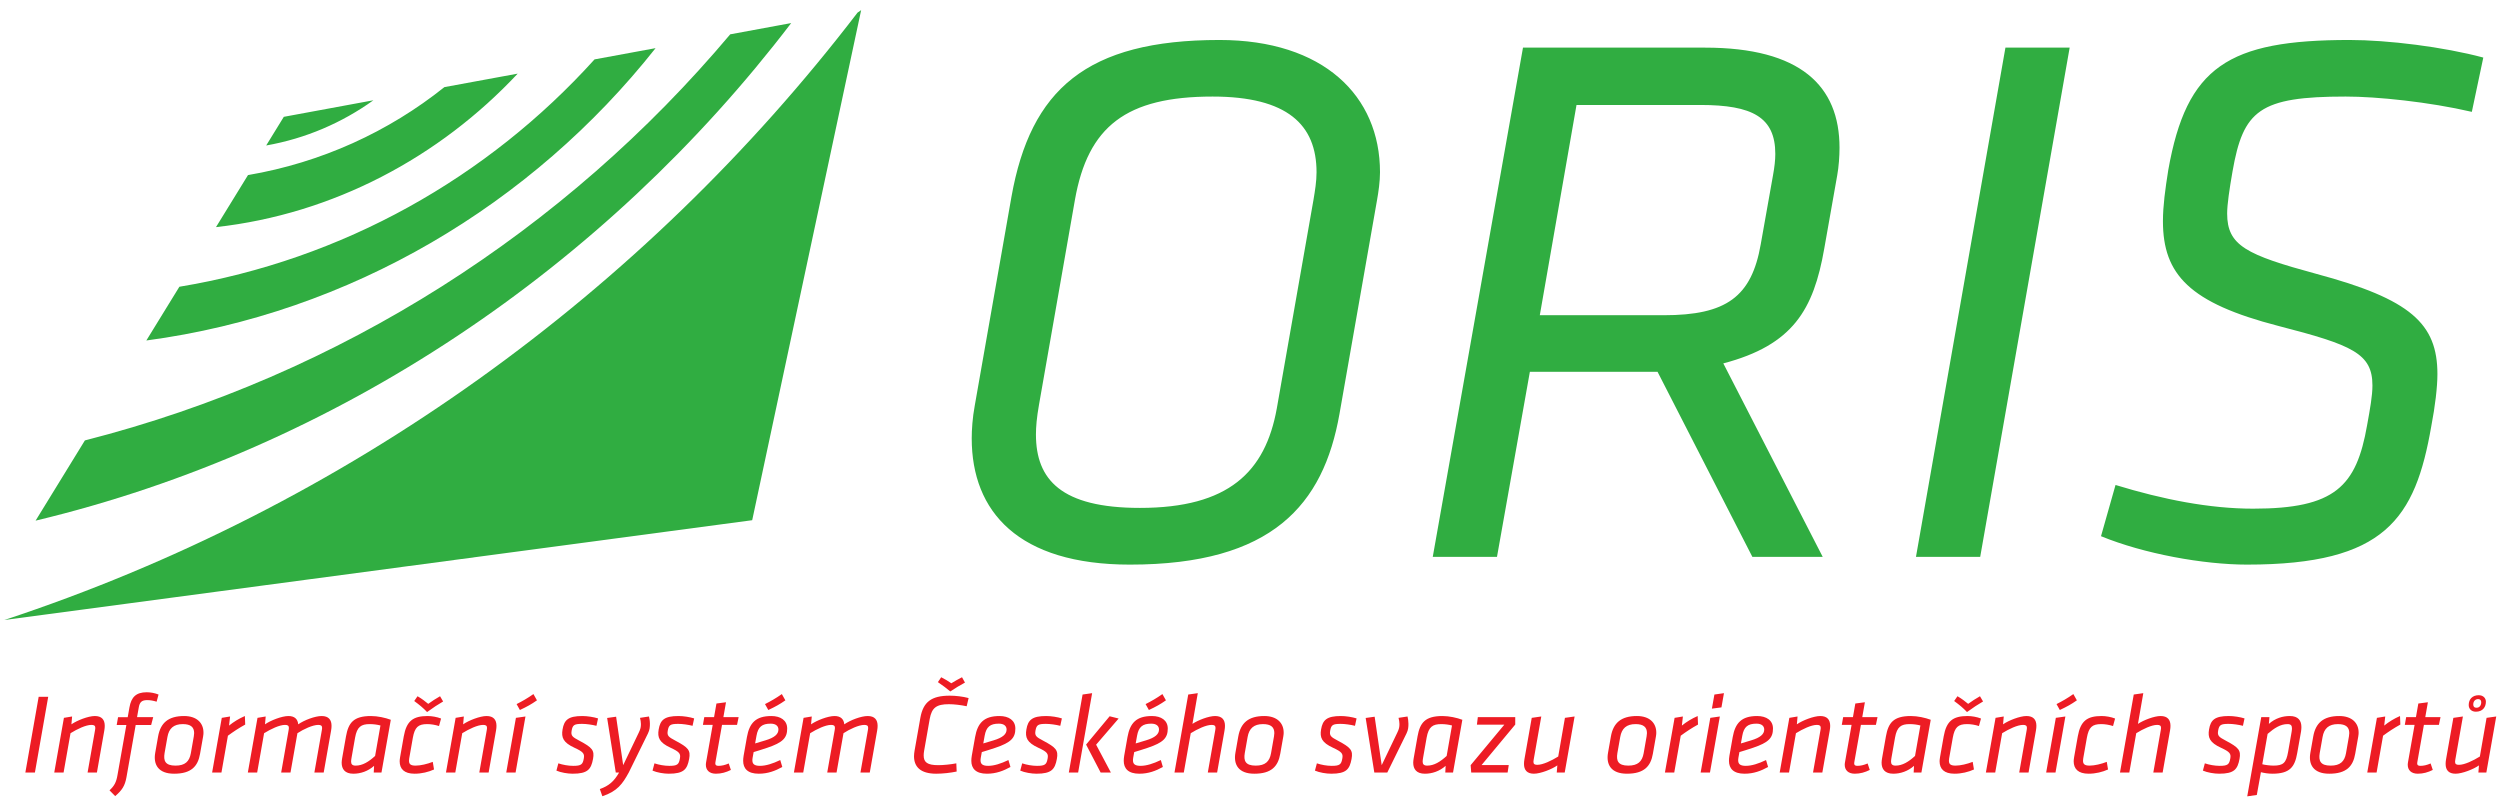 <?xml version="1.0" encoding="UTF-8" standalone="no"?>
<svg
   xmlns:dc="http://purl.org/dc/elements/1.1/"
   xmlns:cc="http://creativecommons.org/ns#"
   xmlns:rdf="http://www.w3.org/1999/02/22-rdf-syntax-ns#"
   xmlns:svg="http://www.w3.org/2000/svg"
   xmlns="http://www.w3.org/2000/svg"
   xmlns:sodipodi="http://sodipodi.sourceforge.net/DTD/sodipodi-0.dtd"
   xmlns:inkscape="http://www.inkscape.org/namespaces/inkscape"
   version="1.1"
   id="svg2"
   xml:space="preserve"
   width="296"
   height="94.667"
   viewBox="0 0 296 94.667"
   sodipodi:docname="LogoORIS.eps"><defs
     id="defs6" /><sodipodi:namedview
     pagecolor="#ffffff"
     bordercolor="#666666"
     borderopacity="1"
     objecttolerance="10"
     gridtolerance="10"
     guidetolerance="10"
     inkscape:pageopacity="0"
     inkscape:pageshadow="2"
     inkscape:window-width="640"
     inkscape:window-height="480"
     id="namedview4" /><g
     id="g10"
     inkscape:groupmode="layer"
     inkscape:label="ink_ext_XXXXXX"
     transform="matrix(1.333,0,0,-1.333,0,94.667)"><g
       id="g12"
       transform="scale(0.1)"><path
         d="m 3.852,159.469 664.269,88.648 96.77,453.055 -3.196,-2.199 C 571.063,450.07 307.969,259.813 3.852,159.469 Z M 582.305,667.414 528.094,657.43 C 433.457,552.66 304.879,479.648 159.32,455.477 L 129.984,407.75 c 181.286,24.176 342.625,120.906 452.321,259.664 z m 66.285,12.274 C 502.031,505.441 302.914,376.992 75.402,318.996 L 31.609,247.73 C 300.039,311.973 537.355,472.898 702.758,689.688 Z M 252.086,606.414 236.43,580.953 c 35.133,6.207 67.351,20.16 95.222,40.156 z m 142.633,26.379 C 345.168,593.184 285.531,565.805 220.277,554.668 l -28.429,-46.223 c 104.316,11.598 198.668,62.235 267.98,136.332 l -65.109,-11.984"
         style="fill:#30ad41;fill-opacity:1;fill-rule:nonzero;stroke:none"
         id="path14" /><path
         d="m 1003.68,208.676 c 126.32,0 171.82,53.082 186.08,133.898 l 33.28,189.473 c 1.35,7.473 2.71,16.98 2.71,25.129 0,67.91 -50.25,117.488 -142.61,117.488 -118.171,0 -167.745,-44.144 -184.726,-139.219 L 865.82,350.043 c -2.039,-10.863 -2.718,-21.73 -2.718,-29.199 0,-65.196 41.425,-112.168 140.578,-112.168 z m 130.39,138.652 c -10.19,-56.367 -42.78,-88.285 -121.56,-88.285 -69.951,0 -92.362,25.125 -92.362,65.195 0,6.789 0.676,14.942 2.715,26.485 l 31.918,182.004 c 11.547,65.195 45.499,91.683 122.239,91.683 66.56,0 92.36,-25.129 92.36,-67.234 0,-8.149 -1.35,-16.297 -2.71,-24.449 z m 422.41,-131.75 h 62.48 l -88.28,171.817 c 61.8,16.3 80.13,47.543 89.64,101.871 l 11.54,65.191 c 1.36,7.473 2.04,16.981 2.04,24.449 0,55.012 -34.63,88.965 -119.52,88.965 h -161.63 l -80.14,-452.293 h 57.05 l 29.2,164.348 h 113.41 z m 7.47,277.762 c -8.15,-46.863 -30.56,-63.156 -86.24,-63.156 h -110.02 l 32.6,186.757 h 110.01 c 46.18,0 66.56,-10.871 66.56,-43.464 0,-5.434 -0.68,-11.547 -2.04,-19.02 z m 137.86,-277.762 h 57.05 l 79.46,452.293 h -57.05 z m 294.07,-6.902 c 122.91,0 149.4,40.859 163.66,123.035 3.4,17.656 5.43,34.633 5.43,46.176 0,44.824 -23.77,66.554 -107.3,88.968 -62.48,16.977 -79.46,25.125 -79.46,53.649 0,8.148 2.04,21.73 4.76,37.351 9.51,54.329 23.77,66.555 100.51,66.555 27.84,0 74.02,-4.754 112.06,-13.586 l 10.18,48.219 c -35.31,9.508 -84.89,15.621 -118.84,15.621 -107.99,0 -144.66,-23.769 -160.96,-115.453 -2.71,-16.977 -4.75,-31.918 -4.75,-45.496 0,-47.543 23.77,-72.668 102.54,-93.043 65.88,-16.977 83.54,-24.445 83.54,-52.973 0,-8.824 -2.04,-20.371 -4.76,-35.312 -9.51,-54.328 -28.52,-74.024 -101.19,-74.024 -38.71,0 -80.13,8.149 -122.24,21.051 l -12.9,-45.496 c 38.03,-15.621 91,-25.242 129.72,-25.242"
         style="fill:#30ad41;fill-opacity:1;fill-rule:nonzero;stroke:none"
         id="path16" /><path
         d="m 22.52,23.977 h 8.484 l 11.816,67.285 h -8.48 z m 61.727,50.211 c -5.859,0 -15.965,-3.941 -20.812,-7.375 l 0.606,6.969 -7.274,-1.211 -8.59,-48.594 h 8.285 l 6.164,34.953 c 6.059,3.742 13.637,7.379 18.59,7.379 2.422,0 3.434,-0.707 3.434,-2.731 0,-0.402 -0.102,-1.109 -0.203,-1.715 l -6.668,-37.887 h 8.285 l 6.566,37.277 c 0.305,1.617 0.406,3.133 0.406,4.246 0,5.356 -2.629,8.688 -8.789,8.688 z M 102.328,3.051 c 6.063,5.25 8.586,8.988 10.004,16.77 l 8.18,46.387 h 13.738 l 1.82,6.973 h -14.347 l 1.519,8.586 c 0.809,4.746 2.625,6.566 7.574,6.566 2.528,0 5.457,-0.508 8.286,-1.414 l 1.718,6.363 c -3.336,1.312 -6.972,2.019 -10.507,2.019 -9.395,0 -13.743,-4.242 -15.356,-13.535 l -1.516,-8.586 h -8.589 l -1.211,-6.973 h 8.586 l -7.879,-44.469 c -1.11,-6.465 -2.828,-9.598 -7.09,-13.539 z m 52.328,19.902 c 15.258,0 21.117,6.578 23.035,17.695 l 2.731,15.453 c 0.305,1.621 0.305,2.73 0.305,3.438 0,8.383 -5.864,14.648 -17.176,14.648 -14.145,0 -21.016,-6.164 -23.137,-18.184 l -2.527,-14.348 c -1.918,-10.605 2.73,-18.703 16.769,-18.703 z m 14.856,18.199 c -1.317,-7.375 -5.153,-11.012 -13.641,-11.012 -9.191,0 -10.808,4.34 -9.699,11.109 l 2.527,14.25 c 1.313,7.676 5.555,11.516 13.637,11.516 6.973,0 10.102,-2.629 10.102,-7.98 0,-0.809 -0.102,-1.82 -0.301,-2.934 z M 217.5,74.188 c -5.156,-2.223 -10.105,-5.254 -14.043,-8.488 l 0.91,8.082 -7.379,-1.211 -8.586,-48.594 h 8.286 l 5.757,32.73 c 4.649,3.438 9.797,6.871 15.356,9.902 z m 61.727,-50.211 h 8.281 l 6.57,37.277 c 0.301,1.617 0.402,3.133 0.402,4.246 0,5.356 -2.625,8.688 -8.789,8.688 -5.859,0 -15.457,-3.637 -20.812,-7.375 -0.406,4.547 -3.133,7.375 -8.688,7.375 -5.859,0 -15.961,-3.941 -20.812,-7.375 l 0.605,6.969 -7.273,-1.211 -8.586,-48.594 h 8.285 l 6.16,34.953 c 6.063,3.742 13.641,7.379 18.59,7.379 2.426,0 3.434,-0.707 3.434,-2.731 0,-0.402 -0.098,-1.109 -0.199,-1.715 l -6.668,-37.887 h 8.281 l 6.164,34.953 c 5.355,3.539 13.539,7.379 18.488,7.379 2.426,0 3.434,-0.707 3.434,-2.731 0,-0.402 -0.098,-1.109 -0.199,-1.715 z m 67.89,46.879 c -4.851,1.816 -11.621,3.332 -17.679,3.332 -15.563,0 -20.004,-6.164 -22.125,-18.086 l -3.438,-19.496 c -0.199,-1.312 -0.406,-2.629 -0.406,-3.836 0,-5.66 2.832,-9.816 10.406,-9.816 6.266,0 12.934,2.137 18.391,6.984 l -0.305,-5.961 h 6.867 z M 333.172,38.727 c -5.656,-5.152 -11.113,-8.586 -17.274,-8.586 -3.031,0 -4.043,1.312 -4.043,3.637 0,0.91 0.204,2.223 0.407,3.434 l 3.133,17.781 c 1.714,9.699 5.453,12.023 13.031,12.023 3.433,0 6.871,-0.508 9.496,-1.215 z m 58.594,33.238 c -3.536,1.414 -8.282,2.223 -11.918,2.223 -13.035,0 -18.793,-4.445 -21.219,-18.086 l -3.231,-18.281 c -0.304,-1.719 -0.406,-3.133 -0.406,-3.844 0,-6.664 3.942,-11.024 13.235,-11.024 6.367,0 12.328,1.527 17.277,3.75 l -1.109,6.77 c -4.954,-1.918 -10.813,-3.332 -15.258,-3.332 -4.242,0 -5.86,1.211 -5.86,4.34 0,0.711 0.102,1.418 0.203,2.125 l 3.235,18.387 c 1.719,9.293 4.746,12.023 12.726,12.023 3.235,0 7.075,-0.605 10.508,-1.719 z m -20.911,19.801 -2.929,-4.242 c 4.648,-3.434 7.98,-6.164 11.418,-9.801 5.859,4.242 9.293,6.465 14.242,9.395 l -2.727,4.648 c -4.144,-2.426 -6.769,-4.039 -10.507,-6.769 -2.727,2.227 -5.457,4.445 -9.497,6.769 z m 61.321,-17.578 c -5.856,0 -15.961,-3.941 -20.809,-7.375 l 0.606,6.969 -7.274,-1.211 -8.59,-48.594 h 8.286 l 6.164,34.953 c 6.058,3.742 13.636,7.379 18.589,7.379 2.422,0 3.434,-0.707 3.434,-2.731 0,-0.402 -0.102,-1.109 -0.203,-1.715 l -6.668,-37.887 h 8.285 l 6.567,37.277 c 0.304,1.617 0.406,3.133 0.406,4.246 0,5.356 -2.629,8.688 -8.793,8.688 z m 17.476,-50.211 h 8.286 l 8.792,49.805 -8.488,-1.211 z m 12.125,55.566 c 6.465,3.031 10.102,5.051 15.153,8.586 l -3.133,5.559 c -5.149,-3.641 -10.102,-6.465 -14.949,-8.895 z m 46.879,-56.59 c 13.438,0 16.364,3.953 18.082,13.149 1.414,7.676 -0.707,10.101 -12.125,16.164 -6.261,3.332 -7.675,4.344 -6.867,8.988 0.91,4.953 2.223,5.965 9.297,5.965 3.535,0 8.887,-0.711 12.727,-1.719 l 1.414,6.566 c -3.735,1.211 -9.496,2.121 -13.942,2.121 -12.426,0 -16.164,-3.438 -17.578,-11.922 -1.211,-7.172 0.504,-11.617 10.609,-16.266 7.879,-3.637 8.993,-5.254 8.282,-9.395 -0.907,-5.457 -2.321,-6.668 -9.496,-6.668 -4.243,0 -9.192,0.906 -13.133,2.223 l -1.719,-6.465 c 3.941,-1.719 10.004,-2.742 14.449,-2.742 z m 49.805,1.024 17.074,34.754 c 1.617,3.234 1.719,5.961 1.719,8.586 0,2.426 -0.406,4.75 -0.809,6.465 l -7.98,-1.211 c 0.504,-1.715 0.808,-4.039 0.808,-5.457 0,-2.625 -0.304,-4.34 -1.82,-7.473 l -13.941,-29.094 -6.266,43.035 -7.976,-1.113 7.675,-48.492 h 2.93 c -4.547,-8 -9.191,-11.836 -17.09,-14.664 l 2.238,-6.367 c 13.235,4.344 17.985,11.016 23.438,21.031 z m 35.562,-1.024 c 13.438,0 16.368,3.953 18.082,13.149 1.415,7.676 -0.703,10.101 -12.121,16.164 -6.261,3.332 -7.675,4.344 -6.871,8.988 0.91,4.953 2.223,5.965 9.297,5.965 3.535,0 8.891,-0.711 12.727,-1.719 l 1.414,6.566 c -3.735,1.211 -9.496,2.121 -13.942,2.121 -12.425,0 -16.16,-3.438 -17.578,-11.922 -1.211,-7.172 0.508,-11.617 10.61,-16.266 7.879,-3.637 8.992,-5.254 8.281,-9.395 -0.906,-5.457 -2.32,-6.668 -9.496,-6.668 -4.242,0 -9.192,0.906 -13.133,2.223 l -1.715,-6.465 c 3.938,-1.719 10,-2.742 14.445,-2.742 z m 41.829,0 c 4.843,0 9.089,1.227 13.332,3.348 l -1.918,5.758 c -3.438,-1.512 -6.364,-2.121 -9.094,-2.121 -2.02,0 -2.828,0.707 -2.828,2.121 0,0.305 0,0.504 0.101,1.113 l 5.86,33.137 h 13.336 l 1.414,6.871 h -13.539 l 2.324,13.23 -8.485,-1.109 -2.125,-12.121 h -8.687 l -1.211,-6.871 h 8.688 l -5.86,-33.238 c -0.203,-1.113 -0.203,-1.82 -0.203,-2.227 0,-4.441 2.828,-7.891 8.895,-7.891 z m 33.539,19.207 c 4.242,1.312 6.16,1.82 12.121,3.84 13.84,4.648 17.679,8.789 17.679,17.074 0,7.274 -5.859,11.113 -14.043,11.113 -13.941,0 -19.496,-6.266 -21.718,-18.688 l -2.934,-16.57 c -0.301,-1.719 -0.402,-3.332 -0.402,-4.547 0,-6.769 3.941,-11.43 13.844,-11.43 8.179,0 14.644,2.539 20.91,5.973 l -1.817,6.164 c -6.672,-3.23 -12.832,-5.152 -17.984,-5.152 -5.254,0 -6.77,1.816 -6.77,4.949 0,0.406 0,1.113 0.203,2.223 z m 10.406,10.406 c -4.75,-1.414 -6.367,-1.918 -9.094,-2.727 l 1.211,6.77 c 1.414,7.98 4.949,10.809 12.629,10.809 4.445,0 6.867,-2.02 6.867,-5.254 0,-4.039 -3.43,-7.172 -11.613,-9.598 z m 2.625,26.977 c 6.465,3.031 10.101,5.051 15.152,8.586 l -3.133,5.559 C 689.293,90.047 684.34,87.223 679.492,84.793 Z m 81.832,-55.566 h 8.281 l 6.57,37.277 c 0.301,1.617 0.403,3.133 0.403,4.246 0,5.356 -2.625,8.688 -8.789,8.688 -5.86,0 -15.457,-3.637 -20.813,-7.375 -0.402,4.547 -3.133,7.375 -8.687,7.375 -5.86,0 -15.961,-3.941 -20.813,-7.375 l 0.61,6.969 -7.274,-1.211 -8.59,-48.594 h 8.286 l 6.16,34.953 c 6.062,3.742 13.64,7.379 18.59,7.379 2.425,0 3.433,-0.707 3.433,-2.731 0,-0.402 -0.098,-1.109 -0.199,-1.715 l -6.668,-37.887 h 8.281 l 6.164,34.953 c 5.356,3.539 13.539,7.379 18.489,7.379 2.425,0 3.433,-0.707 3.433,-2.731 0,-0.402 -0.098,-1.109 -0.199,-1.715 z m 67.387,-1.024 c 5.656,0 12.828,0.805 18.082,1.934 l -0.301,7.274 c -5.356,-1.012 -11.621,-1.613 -16.067,-1.613 -9.597,0 -12.929,2.523 -12.929,8.586 0,1.211 0.101,2.625 0.406,4.242 l 4.949,28.184 c 1.817,10.105 6.059,13.137 17.071,13.137 4.445,0 10.609,-0.707 15.761,-1.82 l 1.719,7.273 c -5.152,1.414 -11.621,2.125 -16.769,2.125 -16.27,0 -23.543,-5.559 -26.071,-19.602 l -5.148,-29.199 c -0.305,-1.816 -0.504,-3.43 -0.504,-4.949 0,-9.293 5.555,-15.57 19.801,-15.57 z m 4.343,85.684 -2.929,-4.344 c 4.847,-3.332 7.777,-5.555 11.011,-8.285 4.848,3.234 8.485,5.457 13.032,7.883 l -2.625,4.746 c -3.133,-1.617 -6.063,-3.231 -9.5,-5.356 -3.032,2.024 -4.645,3.133 -8.989,5.356 z m 36.067,-66.477 c 4.242,1.312 6.16,1.82 12.121,3.84 13.84,4.648 17.68,8.789 17.68,17.074 0,7.274 -5.86,11.113 -14.043,11.113 -13.942,0 -19.496,-6.266 -21.719,-18.688 l -2.934,-16.57 c -0.301,-1.719 -0.402,-3.332 -0.402,-4.547 0,-6.769 3.941,-11.43 13.844,-11.43 8.179,0 14.644,2.539 20.91,5.973 l -1.817,6.164 c -6.671,-3.23 -12.832,-5.152 -17.984,-5.152 -5.254,0 -6.769,1.816 -6.769,4.949 0,0.406 0,1.113 0.203,2.223 z m 10.406,10.406 c -4.75,-1.414 -6.367,-1.918 -9.094,-2.727 l 1.211,6.77 c 1.414,7.98 4.949,10.809 12.629,10.809 4.445,0 6.867,-2.02 6.867,-5.254 0,-4.039 -3.429,-7.172 -11.613,-9.598 z m 38.188,-29.613 c 13.437,0 16.363,3.953 18.082,13.149 1.414,7.676 -0.707,10.101 -12.125,16.164 -6.262,3.332 -7.676,4.344 -6.868,8.988 0.911,4.953 2.223,5.965 9.293,5.965 3.536,0 8.891,-0.711 12.731,-1.719 l 1.414,6.566 c -3.738,1.211 -9.496,2.121 -13.942,2.121 -12.425,0 -16.164,-3.438 -17.578,-11.922 -1.214,-7.172 0.504,-11.617 10.606,-16.266 7.883,-3.637 8.992,-5.254 8.285,-9.395 -0.906,-5.457 -2.32,-6.668 -9.496,-6.668 -4.242,0 -9.192,0.906 -13.133,2.223 l -1.719,-6.465 c 3.942,-1.719 10.004,-2.742 14.45,-2.742 z m 56.98,1.024 h 9.09 l -13.133,24.754 20.004,23.234 -7.984,2.02 -20.911,-25.156 z m -28.293,0 h 8.285 l 12.43,70.519 -8.488,-1.215 z m 58.098,18.184 c 4.24,1.312 6.16,1.82 12.12,3.84 13.84,4.648 17.68,8.789 17.68,17.074 0,7.274 -5.86,11.113 -14.04,11.113 -13.95,0 -19.5,-6.266 -21.73,-18.688 l -2.925,-16.57 c -0.301,-1.719 -0.402,-3.332 -0.402,-4.547 0,-6.769 3.937,-11.43 13.837,-11.43 8.18,0 14.65,2.539 20.91,5.973 l -1.81,6.164 c -6.67,-3.23 -12.84,-5.152 -17.98,-5.152 -5.26,0 -6.77,1.816 -6.77,4.949 0,0.406 0,1.113 0.2,2.223 z m 10.4,10.406 c -4.74,-1.414 -6.37,-1.918 -9.09,-2.727 l 1.21,6.77 c 1.42,7.98 4.95,10.809 12.63,10.809 4.44,0 6.87,-2.02 6.87,-5.254 0,-4.039 -3.43,-7.172 -11.62,-9.598 z m 2.63,26.977 c 6.46,3.031 10.1,5.051 15.15,8.586 l -3.13,5.559 c -5.15,-3.641 -10.1,-6.465 -14.95,-8.895 z m 52.33,-55.566 h 8.28 l 6.57,37.277 c 0.31,1.617 0.41,3.133 0.41,4.246 0,5.356 -2.63,8.688 -8.79,8.688 -5.66,0 -15.06,-3.637 -20.11,-6.969 l 4.75,27.277 -8.49,-1.215 -12.22,-69.305 h 8.28 l 6.17,34.953 c 6.06,3.742 13.63,7.379 18.59,7.379 2.42,0 3.43,-0.707 3.43,-2.731 0,-0.402 -0.1,-1.211 -0.2,-1.715 z m 41.32,-1.024 c 15.25,0 21.11,6.578 23.03,17.695 l 2.73,15.453 c 0.31,1.621 0.31,2.73 0.31,3.438 0,8.383 -5.87,14.648 -17.18,14.648 -14.14,0 -21.01,-6.164 -23.14,-18.184 l -2.52,-14.348 c -1.92,-10.605 2.73,-18.703 16.77,-18.703 z m 14.85,18.199 c -1.31,-7.375 -5.15,-11.012 -13.64,-11.012 -9.19,0 -10.81,4.34 -9.69,11.109 l 2.52,14.25 c 1.31,7.676 5.56,11.516 13.64,11.516 6.97,0 10.1,-2.629 10.1,-7.98 0,-0.809 -0.1,-1.82 -0.3,-2.934 z m 53.45,-18.199 c 13.43,0 16.36,3.953 18.08,13.149 1.41,7.676 -0.71,10.101 -12.13,16.164 -6.26,3.332 -7.67,4.344 -6.86,8.988 0.91,4.953 2.22,5.965 9.29,5.965 3.53,0 8.89,-0.711 12.73,-1.719 l 1.41,6.566 c -3.73,1.211 -9.49,2.121 -13.94,2.121 -12.42,0 -16.16,-3.438 -17.58,-11.922 -1.21,-7.172 0.51,-11.617 10.61,-16.266 7.88,-3.637 9,-5.254 8.28,-9.395 -0.9,-5.457 -2.32,-6.668 -9.49,-6.668 -4.24,0 -9.19,0.906 -13.13,2.223 l -1.72,-6.465 c 3.94,-1.719 10,-2.742 14.45,-2.742 z m 49.8,1.024 17.08,34.754 c 1.61,3.234 1.71,5.961 1.71,8.586 0,2.426 -0.4,4.75 -0.8,6.465 l -7.99,-1.211 c 0.51,-1.715 0.81,-4.039 0.81,-5.457 0,-2.625 -0.3,-4.34 -1.82,-7.473 l -13.94,-29.094 -6.26,43.035 -7.98,-1.113 7.68,-48.492 z m 66.68,46.879 c -4.85,1.816 -11.62,3.332 -17.68,3.332 -15.56,0 -20,-6.164 -22.12,-18.086 l -3.44,-19.496 c -0.2,-1.312 -0.4,-2.629 -0.4,-3.836 0,-5.66 2.82,-9.816 10.4,-9.816 6.27,0 12.93,2.137 18.39,6.984 l -0.3,-5.961 h 6.87 z m -13.94,-32.129 c -5.66,-5.152 -11.11,-8.586 -17.28,-8.586 -3.03,0 -4.04,1.312 -4.04,3.637 0,0.91 0.21,2.223 0.41,3.434 l 3.13,17.781 c 1.72,9.699 5.45,12.023 13.03,12.023 3.43,0 6.87,-0.508 9.5,-1.215 z m 21.82,-14.75 h 32.33 l 1.01,6.668 h -24.15 l 29.91,35.965 v 6.57 h -33.24 l -0.81,-6.672 h 24.35 l -29.91,-35.961 z m 62.23,49.805 -8.48,-1.211 -6.47,-36.672 c -0.3,-1.617 -0.41,-3.129 -0.41,-4.242 0,-5.356 2.63,-8.703 8.79,-8.703 5.86,0 15.97,3.953 20.82,7.387 l -0.51,-6.363 h 7.07 l 8.79,49.805 -8.59,-1.211 -5.96,-34.348 c -6.06,-3.742 -13.64,-7.379 -18.59,-7.379 -2.42,0 -3.43,0.711 -3.43,2.73 0,0.402 0.1,1.113 0.2,1.719 z m 76.07,-50.828 c 15.26,0 21.12,6.578 23.04,17.695 l 2.73,15.453 c 0.3,1.621 0.3,2.73 0.3,3.438 0,8.383 -5.86,14.648 -17.18,14.648 -14.14,0 -21.01,-6.164 -23.13,-18.184 l -2.53,-14.348 c -1.92,-10.605 2.73,-18.703 16.77,-18.703 z m 14.86,18.199 c -1.32,-7.375 -5.16,-11.012 -13.64,-11.012 -9.2,0 -10.81,4.34 -9.7,11.109 l 2.52,14.25 c 1.32,7.676 5.56,11.516 13.64,11.516 6.97,0 10.11,-2.629 10.11,-7.98 0,-0.809 -0.11,-1.82 -0.31,-2.934 z m 47.98,33.035 c -5.15,-2.223 -10.1,-5.254 -14.04,-8.488 l 0.91,8.082 -7.37,-1.211 -8.59,-48.594 h 8.28 l 5.76,32.73 c 4.65,3.438 9.8,6.871 15.36,9.902 z m 12.63,6.566 8.49,1.113 2.22,12.629 -8.48,-1.215 z m -10,-56.777 h 8.28 l 8.79,49.805 -8.48,-1.211 z m 34.45,18.184 c 4.24,1.312 6.16,1.82 12.13,3.84 13.83,4.648 17.68,8.789 17.68,17.074 0,7.274 -5.87,11.113 -14.05,11.113 -13.94,0 -19.5,-6.266 -21.72,-18.688 l -2.93,-16.57 c -0.3,-1.719 -0.4,-3.332 -0.4,-4.547 0,-6.769 3.94,-11.43 13.84,-11.43 8.18,0 14.64,2.539 20.91,5.973 l -1.82,6.164 c -6.67,-3.23 -12.83,-5.152 -17.98,-5.152 -5.26,0 -6.77,1.816 -6.77,4.949 0,0.406 0,1.113 0.2,2.223 z m 10.41,10.406 c -4.75,-1.414 -6.37,-1.918 -9.1,-2.727 l 1.22,6.77 c 1.41,7.98 4.94,10.809 12.62,10.809 4.45,0 6.88,-2.02 6.88,-5.254 0,-4.039 -3.44,-7.172 -11.62,-9.598 z m 61.42,21.621 c -5.86,0 -15.96,-3.941 -20.81,-7.375 l 0.61,6.969 -7.28,-1.211 -8.59,-48.594 h 8.29 l 6.16,34.953 c 6.06,3.742 13.64,7.379 18.59,7.379 2.42,0 3.43,-0.707 3.43,-2.731 0,-0.402 -0.09,-1.109 -0.2,-1.715 l -6.66,-37.887 h 8.28 l 6.57,37.277 c 0.3,1.617 0.4,3.133 0.4,4.246 0,5.356 -2.63,8.688 -8.79,8.688 z m 30.61,-51.234 c 4.85,0 9.09,1.227 13.34,3.348 l -1.92,5.758 c -3.44,-1.512 -6.37,-2.121 -9.1,-2.121 -2.01,0 -2.82,0.707 -2.82,2.121 0,0.305 0,0.504 0.1,1.113 l 5.86,33.137 h 13.33 l 1.42,6.871 h -13.54 l 2.33,13.23 -8.49,-1.109 -2.13,-12.121 h -8.68 l -1.22,-6.871 h 8.7 l -5.86,-33.238 c -0.21,-1.113 -0.21,-1.82 -0.21,-2.227 0,-4.441 2.83,-7.891 8.89,-7.891 z m 67.49,47.902 c -4.85,1.816 -11.62,3.332 -17.68,3.332 -15.56,0 -20.01,-6.164 -22.13,-18.086 l -3.43,-19.496 c -0.2,-1.312 -0.41,-2.629 -0.41,-3.836 0,-5.66 2.83,-9.816 10.41,-9.816 6.26,0 12.93,2.137 18.39,6.984 l -0.31,-5.961 h 6.87 z m -13.95,-32.129 c -5.65,-5.152 -11.11,-8.586 -17.27,-8.586 -3.03,0 -4.04,1.312 -4.04,3.637 0,0.91 0.2,2.223 0.4,3.434 l 3.14,17.781 c 1.71,9.699 5.45,12.023 13.03,12.023 3.43,0 6.87,-0.508 9.5,-1.215 z m 58.6,33.238 c -3.53,1.414 -8.28,2.223 -11.92,2.223 -13.03,0 -18.79,-4.445 -21.22,-18.086 l -3.23,-18.281 c -0.3,-1.719 -0.41,-3.133 -0.41,-3.844 0,-6.664 3.94,-11.024 13.24,-11.024 6.36,0 12.33,1.527 17.28,3.75 l -1.11,6.77 c -4.96,-1.918 -10.82,-3.332 -15.26,-3.332 -4.24,0 -5.86,1.211 -5.86,4.34 0,0.711 0.1,1.418 0.2,2.125 l 3.24,18.387 c 1.71,9.293 4.75,12.023 12.72,12.023 3.24,0 7.08,-0.605 10.51,-1.719 z m -20.91,19.801 -2.93,-4.242 c 4.65,-3.434 7.98,-6.164 11.41,-9.801 5.86,4.242 9.3,6.465 14.25,9.395 l -2.73,4.648 c -4.14,-2.426 -6.77,-4.039 -10.51,-6.769 -2.72,2.227 -5.45,4.445 -9.49,6.769 z m 61.32,-17.578 c -5.86,0 -15.96,-3.941 -20.81,-7.375 l 0.6,6.969 -7.27,-1.211 -8.59,-48.594 h 8.29 l 6.16,34.953 c 6.06,3.742 13.64,7.379 18.59,7.379 2.42,0 3.43,-0.707 3.43,-2.731 0,-0.402 -0.1,-1.109 -0.2,-1.715 l -6.67,-37.887 h 8.29 l 6.56,37.277 c 0.31,1.617 0.41,3.133 0.41,4.246 0,5.356 -2.63,8.688 -8.79,8.688 z m 17.47,-50.211 h 8.29 l 8.79,49.805 -8.49,-1.211 z m 12.13,55.566 c 6.46,3.031 10.1,5.051 15.15,8.586 l -3.13,5.559 c -5.15,-3.641 -10.1,-6.465 -14.95,-8.895 z m 49.1,-7.578 c -3.54,1.414 -8.29,2.223 -11.92,2.223 -13.04,0 -18.79,-4.445 -21.22,-18.086 l -3.23,-18.281 c -0.31,-1.719 -0.41,-3.133 -0.41,-3.844 0,-6.664 3.94,-11.024 13.24,-11.024 6.36,0 12.32,1.527 17.27,3.75 l -1.11,6.77 c -4.95,-1.918 -10.81,-3.332 -15.25,-3.332 -4.25,0 -5.86,1.211 -5.86,4.34 0,0.711 0.1,1.418 0.2,2.125 l 3.24,18.387 c 1.71,9.293 4.74,12.023 12.72,12.023 3.24,0 7.08,-0.605 10.51,-1.719 z m 33.94,-47.988 h 8.29 l 6.56,37.277 c 0.31,1.617 0.41,3.133 0.41,4.246 0,5.356 -2.63,8.688 -8.79,8.688 -5.66,0 -15.05,-3.637 -20.11,-6.969 l 4.75,27.277 -8.48,-1.215 -12.23,-69.305 h 8.28 l 6.17,34.953 c 6.06,3.742 13.64,7.379 18.59,7.379 2.42,0 3.43,-0.707 3.43,-2.731 0,-0.402 -0.1,-1.211 -0.2,-1.715 z m 58.5,-1.024 c 13.43,0 16.36,3.953 18.08,13.149 1.41,7.676 -0.7,10.101 -12.12,16.164 -6.26,3.332 -7.68,4.344 -6.87,8.988 0.91,4.953 2.22,5.965 9.29,5.965 3.54,0 8.89,-0.711 12.73,-1.719 l 1.41,6.566 c -3.73,1.211 -9.49,2.121 -13.94,2.121 -12.42,0 -16.16,-3.438 -17.57,-11.922 -1.22,-7.172 0.5,-11.617 10.6,-16.266 7.88,-3.637 9,-5.254 8.29,-9.395 -0.91,-5.457 -2.32,-6.668 -9.5,-6.668 -4.24,0 -9.19,0.906 -13.13,2.223 l -1.72,-6.465 c 3.94,-1.719 10,-2.742 14.45,-2.742 z m 24.93,-20.109 8.5,1.215 3.65,20.223 c 3.33,-0.824 6.86,-1.328 10.2,-1.328 15.56,0 19.9,6.074 22.02,18.199 l 3.44,19.398 c 0.2,1.211 0.3,2.926 0.3,3.836 0,5.66 -2.73,9.801 -10.3,9.801 -6.27,0 -12.84,-1.918 -18.59,-6.969 l 0.5,5.961 h -7.27 z m 18.1,55.484 c 5.86,5.051 11.32,8.688 17.68,8.688 3.03,0 3.94,-1.316 3.94,-3.738 0,-0.91 -0.09,-1.918 -0.3,-3.133 l -3.13,-17.883 c -1.72,-9.699 -4.24,-12.121 -13.03,-12.121 -2.73,0 -7.27,0.504 -9.9,1.211 z m 54.76,-35.375 c 15.26,0 21.12,6.578 23.04,17.695 l 2.73,15.453 c 0.3,1.621 0.3,2.73 0.3,3.438 0,8.383 -5.86,14.648 -17.18,14.648 -14.14,0 -21.01,-6.164 -23.13,-18.184 l -2.53,-14.348 c -1.92,-10.605 2.73,-18.703 16.77,-18.703 z m 14.86,18.199 c -1.32,-7.375 -5.16,-11.012 -13.64,-11.012 -9.2,0 -10.81,4.34 -9.7,11.109 l 2.52,14.25 c 1.32,7.676 5.56,11.516 13.64,11.516 6.97,0 10.1,-2.629 10.1,-7.98 0,-0.809 -0.1,-1.82 -0.3,-2.934 z m 47.98,33.035 c -5.15,-2.223 -10.1,-5.254 -14.04,-8.488 l 0.91,8.082 -7.38,-1.211 -8.59,-48.594 h 8.29 l 5.76,32.73 c 4.65,3.438 9.8,6.871 15.35,9.902 z m 15.76,-51.234 c 4.85,0 9.09,1.227 13.34,3.348 l -1.92,5.758 c -3.44,-1.512 -6.37,-2.121 -9.09,-2.121 -2.02,0 -2.84,0.707 -2.84,2.121 0,0.305 0,0.504 0.11,1.113 l 5.85,33.137 h 13.34 l 1.42,6.871 h -13.54 l 2.32,13.23 -8.48,-1.109 -2.13,-12.121 h -8.68 L 2136,66.309 h 8.68 l -5.86,-33.238 c -0.2,-1.113 -0.2,-1.82 -0.2,-2.227 0,-4.441 2.83,-7.891 8.89,-7.891 z m 40.11,50.828 -8.49,-1.211 -6.46,-36.672 c -0.31,-1.617 -0.41,-3.129 -0.41,-4.242 0,-5.356 2.63,-8.703 8.79,-8.703 5.86,0 15.97,3.953 20.81,7.387 l -0.5,-6.363 h 7.07 l 8.79,49.805 -8.59,-1.211 -5.96,-34.348 c -6.06,-3.742 -13.64,-7.379 -18.59,-7.379 -2.42,0 -3.43,0.711 -3.43,2.73 0,0.402 0.1,1.113 0.2,1.719 z m 11.51,4.246 c 6.17,0 8.9,4.242 8.9,8.891 0,3.129 -2.33,5.758 -6.37,5.758 -5.55,0 -8.89,-3.535 -8.89,-8.688 0,-3.438 2.43,-5.961 6.36,-5.961 z m 2.03,11.211 c 1.82,0 2.72,-1.109 2.72,-2.828 0,-2.625 -1.41,-4.848 -4.14,-4.848 -2.32,0 -2.93,1.312 -2.93,2.93 0,2.731 1.72,4.746 4.35,4.746"
         style="fill:#ed1c24;fill-opacity:1;fill-rule:nonzero;stroke:none"
         id="path18" /></g></g></svg>

